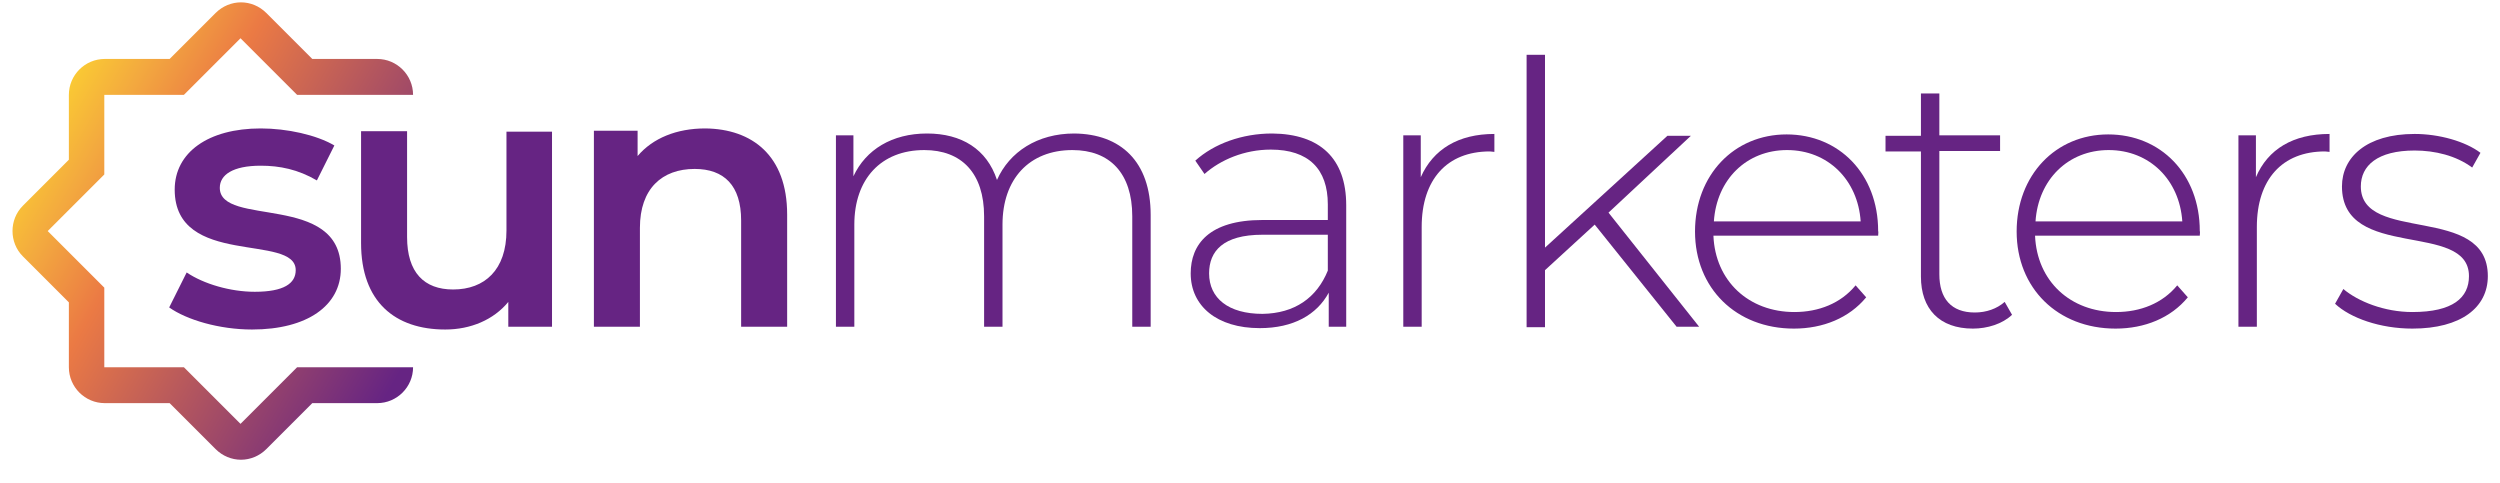 <svg xmlns="http://www.w3.org/2000/svg" width="150" height="29" viewBox="0 0 150 29" fill="none"><path d="M10.151 18.446L11.2 16.348C12.222 17.038 13.823 17.507 15.286 17.507C17.026 17.507 17.743 17.01 17.743 16.209C17.743 13.973 10.482 16.071 10.482 11.378C10.482 9.142 12.498 7.706 15.645 7.706C17.219 7.706 18.986 8.093 20.062 8.728L19.013 10.826C17.881 10.163 16.777 9.942 15.645 9.942C13.961 9.942 13.188 10.495 13.188 11.268C13.188 13.642 20.449 11.544 20.449 16.127C20.449 18.335 18.434 19.771 15.121 19.771C13.16 19.771 11.2 19.191 10.151 18.446Z" fill="#662483"></path><path d="M33.121 7.844V19.605H30.498V18.115C29.615 19.191 28.235 19.771 26.716 19.771C23.707 19.771 21.664 18.115 21.664 14.581V7.872H24.425V14.222C24.425 16.348 25.446 17.369 27.186 17.369C29.09 17.369 30.388 16.182 30.388 13.835V7.899H33.121V7.844Z" fill="#662483"></path><path d="M47.229 12.869V19.605H44.468V13.228C44.468 11.13 43.447 10.136 41.68 10.136C39.72 10.136 38.395 11.323 38.395 13.669V19.605H35.634V7.844H38.256V9.363C39.167 8.286 40.603 7.706 42.315 7.706C45.131 7.734 47.229 9.335 47.229 12.869Z" fill="#662483"></path><path d="M69.04 12.896V19.605H67.936V12.979C67.936 10.384 66.583 9.004 64.346 9.004C61.751 9.004 60.15 10.743 60.15 13.476V19.605H59.046V12.979C59.046 10.384 57.693 9.004 55.456 9.004C52.861 9.004 51.26 10.743 51.26 13.476V19.605H50.156V8.12H51.205V10.577C51.95 8.976 53.524 8.01 55.622 8.01C57.693 8.01 59.211 8.948 59.819 10.798C60.564 9.114 62.248 8.01 64.457 8.01C67.245 8.037 69.04 9.694 69.04 12.896Z" fill="#662483"></path><path d="M80.773 12.317V19.605H79.724V17.562C79.007 18.887 77.599 19.688 75.583 19.688C73.016 19.688 71.442 18.363 71.442 16.403C71.442 14.663 72.546 13.2 75.749 13.2H79.669V12.261C79.669 10.136 78.51 8.976 76.246 8.976C74.672 8.976 73.236 9.583 72.27 10.439L71.718 9.639C72.85 8.617 74.534 8.01 76.329 8.01C79.2 8.037 80.773 9.501 80.773 12.317ZM79.669 16.237V14.084H75.749C73.374 14.084 72.546 15.078 72.546 16.403C72.546 17.894 73.706 18.832 75.749 18.832C77.681 18.805 79.007 17.866 79.669 16.237Z" fill="#662483"></path><path d="M89.663 8.037V9.114C89.581 9.114 89.498 9.086 89.387 9.086C86.82 9.086 85.301 10.771 85.301 13.614V19.605H84.197V8.12H85.246V10.633C85.992 8.948 87.51 8.037 89.663 8.037Z" fill="#662483"></path><path d="M95.682 13.476L92.7 16.21V19.633H91.596V3.289H92.7V14.857L100.044 8.148H101.452L96.51 12.758L101.949 19.605H100.596L95.682 13.476Z" fill="#662483"></path><path d="M112.689 14.139H102.805C102.915 16.872 104.931 18.722 107.664 18.722C109.127 18.722 110.453 18.198 111.336 17.121L111.971 17.839C110.949 19.081 109.376 19.716 107.636 19.716C104.158 19.716 101.701 17.286 101.701 13.891C101.701 10.495 104.047 8.065 107.195 8.065C110.342 8.065 112.689 10.44 112.689 13.863C112.716 13.918 112.689 14.029 112.689 14.139ZM102.833 13.283H111.64C111.474 10.798 109.679 9.004 107.222 9.004C104.793 9.004 102.998 10.771 102.833 13.283Z" fill="#662483"></path><path d="M120.723 18.888C120.143 19.44 119.232 19.716 118.376 19.716C116.361 19.716 115.256 18.529 115.256 16.596V9.087H113.131V8.148H115.256V5.608H116.361V8.12H120.005V9.059H116.361V16.458C116.361 17.921 117.079 18.75 118.487 18.75C119.177 18.75 119.812 18.529 120.281 18.114L120.723 18.888Z" fill="#662483"></path><path d="M131.987 14.139H122.103C122.214 16.872 124.229 18.722 126.962 18.722C128.426 18.722 129.751 18.198 130.634 17.121L131.269 17.839C130.248 19.081 128.674 19.716 126.935 19.716C123.456 19.716 120.999 17.286 120.999 13.891C120.999 10.495 123.346 8.065 126.493 8.065C129.64 8.065 131.987 10.44 131.987 13.863C132.015 13.918 131.987 14.029 131.987 14.139ZM122.131 13.283H130.938C130.772 10.798 128.978 9.004 126.521 9.004C124.091 9.004 122.297 10.771 122.131 13.283Z" fill="#662483"></path><path d="M139.773 8.037V9.114C139.69 9.114 139.607 9.086 139.497 9.086C136.929 9.086 135.411 10.771 135.411 13.614V19.605H134.306V8.12H135.355V10.633C136.073 8.948 137.592 8.037 139.773 8.037Z" fill="#662483"></path><path d="M140.104 18.225L140.601 17.341C141.484 18.087 143.058 18.722 144.742 18.722C147.172 18.722 148.138 17.866 148.138 16.568C148.138 13.228 140.518 15.685 140.518 11.185C140.518 9.445 141.981 8.037 144.88 8.037C146.344 8.037 147.917 8.479 148.828 9.169L148.331 10.053C147.365 9.335 146.095 9.031 144.88 9.031C142.644 9.031 141.65 9.942 141.65 11.185C141.65 14.636 149.27 12.206 149.27 16.568C149.27 18.446 147.669 19.716 144.742 19.716C142.81 19.716 141.015 19.081 140.104 18.225Z" fill="#662483"></path><path d="M24.452 5.691H24.784C24.784 4.503 23.817 3.537 22.63 3.537H18.737L15.976 0.776C15.562 0.362 15.01 0.141 14.458 0.141C13.906 0.141 13.354 0.362 12.94 0.776L10.179 3.537H6.286C5.099 3.537 4.132 4.503 4.132 5.691V9.583L1.372 12.344C0.543 13.172 0.543 14.553 1.372 15.381L4.132 18.142V22.035C4.132 23.222 5.099 24.188 6.286 24.188H10.179L12.94 26.949C13.354 27.363 13.906 27.584 14.458 27.584C15.01 27.584 15.562 27.363 15.976 26.949L18.737 24.188H22.63C23.817 24.188 24.784 23.222 24.784 22.035H24.287H22.244H17.826L14.43 25.431L11.034 22.035H6.258V17.259L2.862 13.863L6.258 10.467V5.691H11.034L14.43 2.295L17.826 5.691H22.602H23.044H24.452Z" fill="url(#paint0_linear)"></path><defs><linearGradient id="paint0_linear" x1="25.973" y1="20.529" x2="2.906" y2="7.211" gradientUnits="userSpaceOnUse"><stop offset="0.03" stop-color="#662483"></stop><stop offset="0.7" stop-color="#EB7A44"></stop><stop offset="0.875" stop-color="#F3A93F"></stop><stop offset="1" stop-color="#FAC934"></stop></linearGradient></defs></svg>